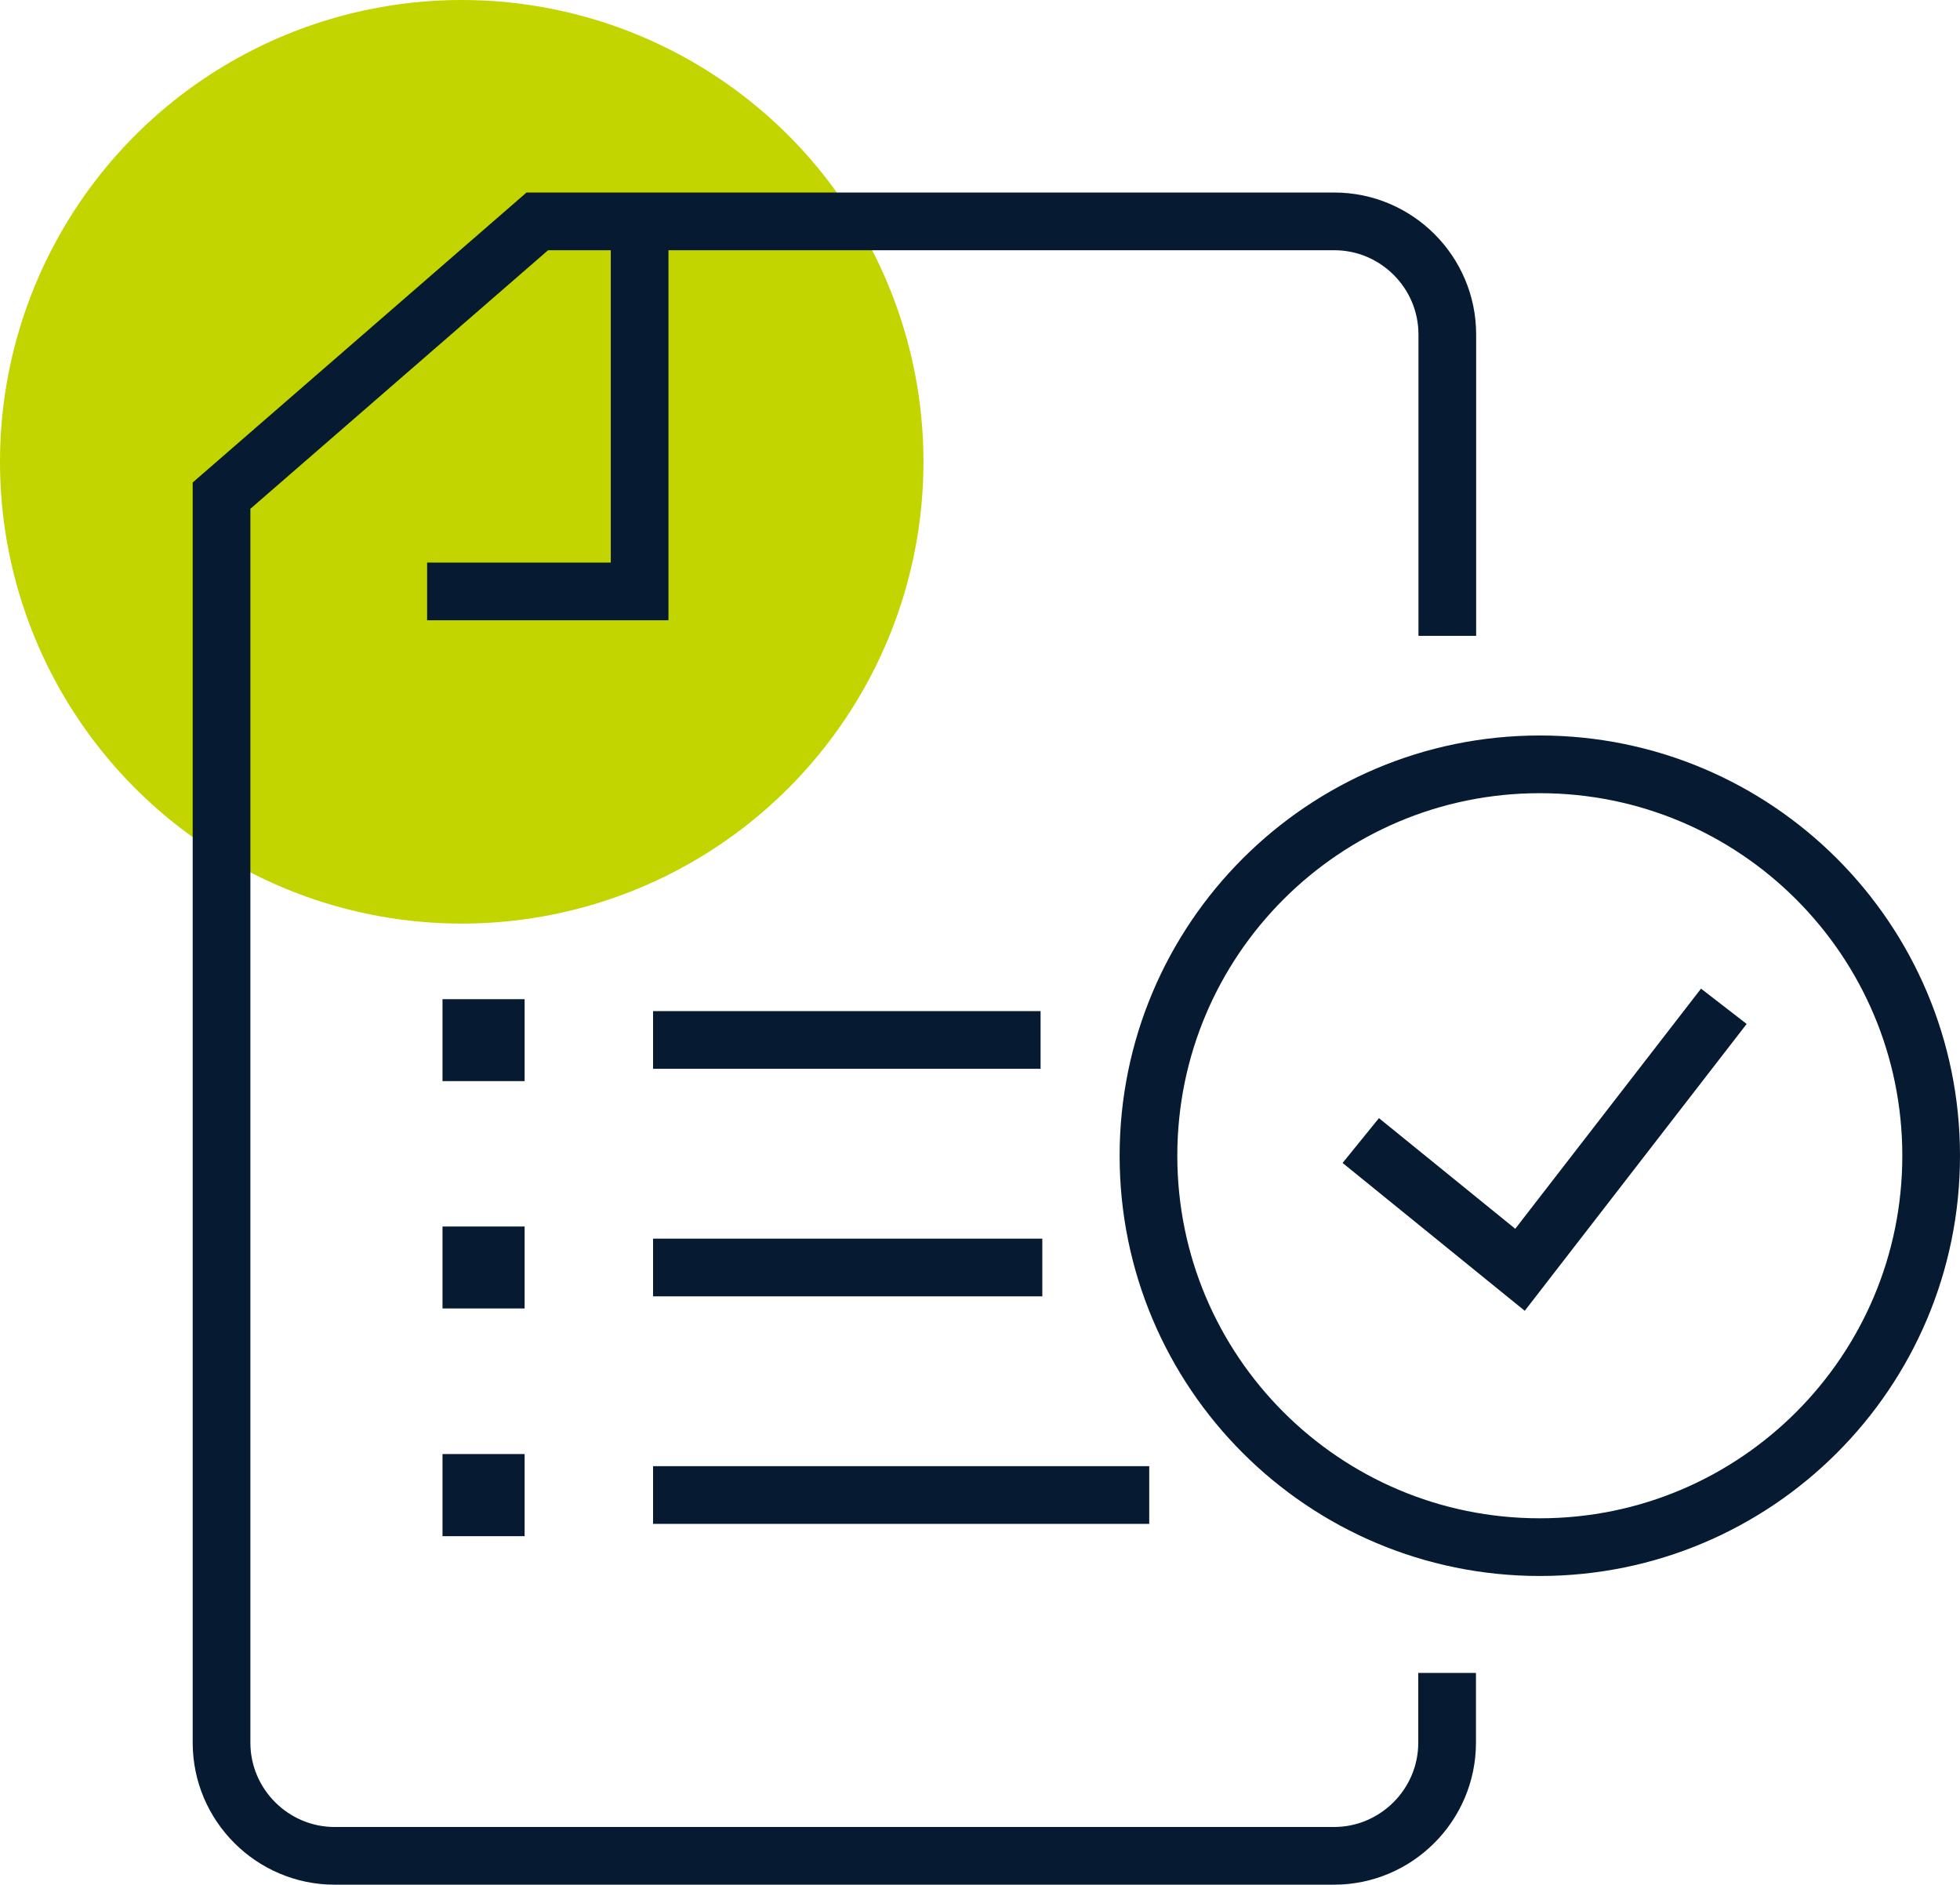 <?xml version="1.0" encoding="UTF-8"?>
<svg id="Layer_2" data-name="Layer 2" xmlns="http://www.w3.org/2000/svg" viewBox="0 0 101.92 97.99">
  <defs>
    <style>
      .cls-1 {
        fill: #c2d500;
      }

      .cls-2 {
        fill: none;
        stroke: #061b31;
        stroke-miterlimit: 10;
        stroke-width: 3px;
      }
    </style>
  </defs>
  <g id="Layer_1-2" data-name="Layer 1">
    <g>
      <circle class="cls-1" cx="24.01" cy="24.01" r="24.01"/>
      <g>
        <polyline class="cls-2" points="70.76 59.3 79.04 66.02 89.64 52.32"/>
        <path class="cls-2" d="M100.42,60.09c0,11.24-9.11,20.35-20.35,20.35s-20.35-9.11-20.35-20.35,9.11-20.35,20.35-20.35,20.35,9.11,20.35,20.35Z"/>
        <polyline class="cls-2" points="33.26 12.65 33.26 30.75 22.21 30.75"/>
        <path class="cls-2" d="M75.26,33.06v-15.67c0-3.24-2.64-5.88-5.88-5.88H27.94l-16.42,14.26v64.84c0,3.24,2.65,5.88,5.88,5.88h51.97c3.24,0,5.88-2.65,5.88-5.88v-3.63"/>
        <path class="cls-2" d="M33.96,54.07h20.15M25.78,54.71h-1.27v-1.26h1.27v1.26Z"/>
        <path class="cls-2" d="M33.96,65.9h20.24M25.78,66.53h-1.27v-1.26h1.27v1.26Z"/>
        <line class="cls-2" x1="33.96" y1="77.73" x2="59.76" y2="77.73"/>
        <rect class="cls-2" x="24.51" y="77.1" width="1.27" height="1.27"/>
      </g>
    </g>
  </g>
</svg>